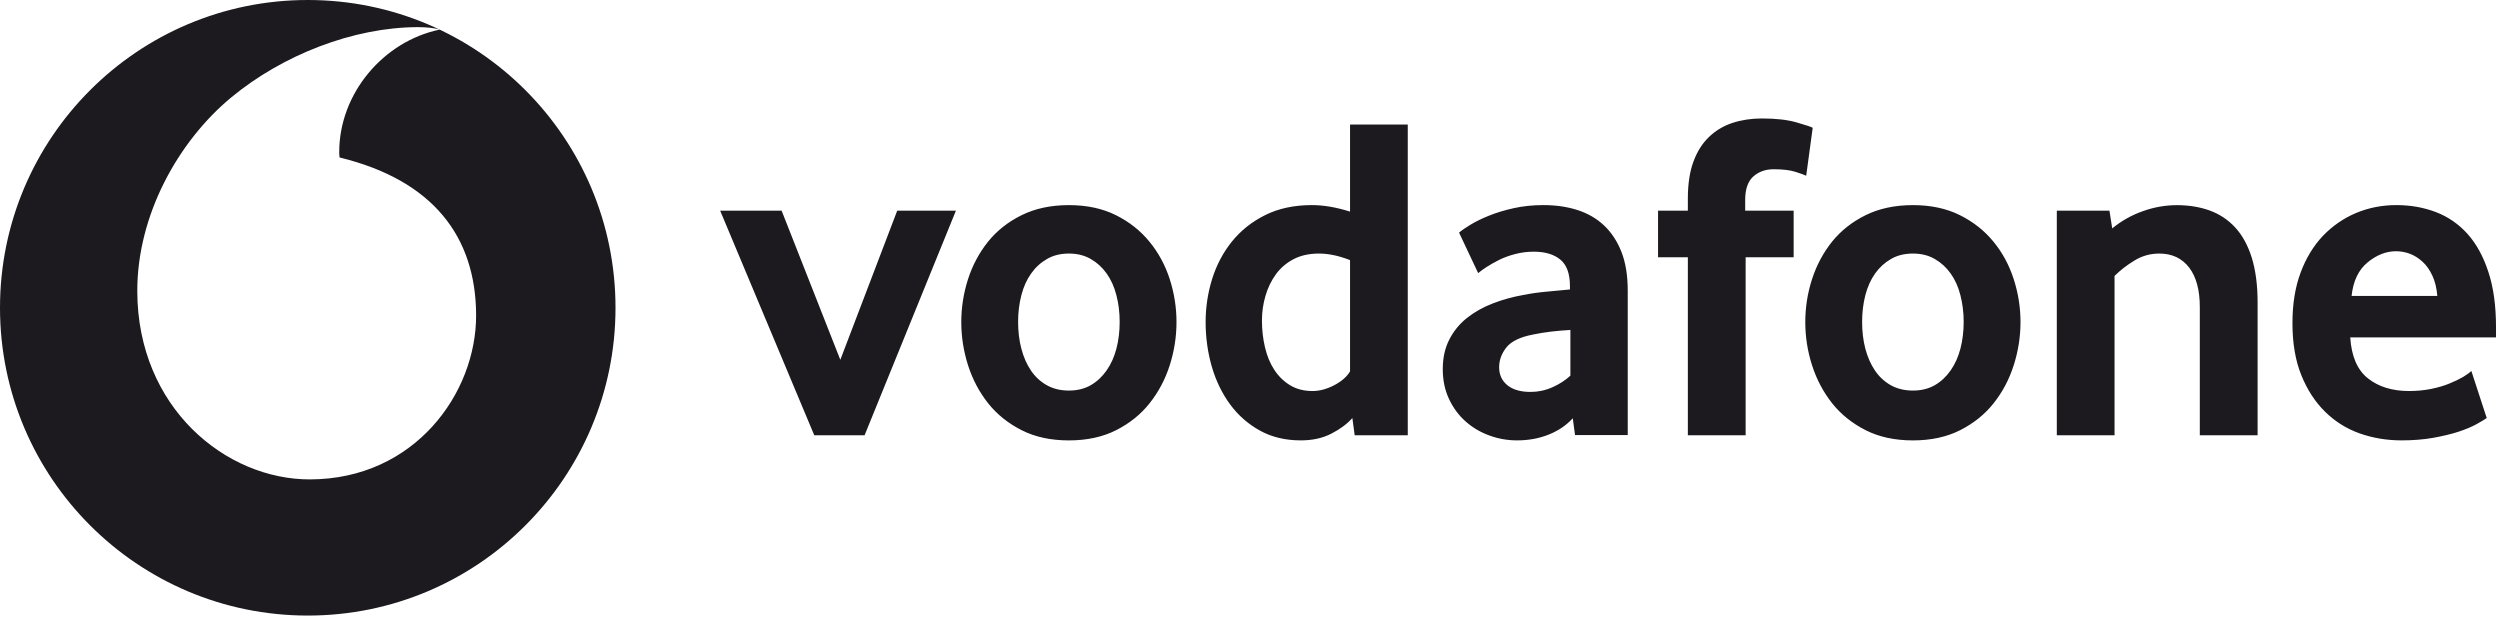<svg xmlns="http://www.w3.org/2000/svg" fill="none" viewBox="0 0 242 60" height="60" width="242">
<path fill="#1C1A1F" d="M59.581 29.793C59.581 46.248 46.248 59.587 29.794 59.587C13.339 59.587 0 46.248 0 29.793C0 13.339 13.339 0 29.794 0C46.248 0 59.581 13.339 59.581 29.793ZM30.029 46.406C21.845 46.434 13.328 39.449 13.29 28.228C13.263 20.811 17.269 13.668 22.382 9.431C27.374 5.304 34.211 2.649 40.407 2.627C41.206 2.627 42.044 2.693 42.553 2.868C37.133 3.99 32.82 9.037 32.837 14.757C32.837 14.949 32.853 15.151 32.875 15.244C41.945 17.456 46.061 22.929 46.088 30.5C46.11 38.075 40.133 46.373 30.029 46.406ZM173.784 16.629C174.309 16.794 174.66 16.925 174.84 17.012L175.47 12.371C175.322 12.278 174.802 12.108 173.915 11.851C173.029 11.593 171.912 11.467 170.56 11.467C169.536 11.467 168.589 11.61 167.714 11.894C166.843 12.179 166.082 12.633 165.437 13.252C164.791 13.865 164.287 14.664 163.926 15.638C163.565 16.618 163.384 17.811 163.384 19.224V20.395H160.499V24.905H163.384V42.131H168.978V24.905H173.625V20.395H168.934V19.36C168.934 18.309 169.197 17.549 169.722 17.083C170.248 16.618 170.905 16.383 171.682 16.383C172.558 16.383 173.253 16.465 173.784 16.629ZM127.673 24.544C128.604 24.544 129.605 24.758 130.684 25.179L130.684 35.951C130.383 36.46 129.874 36.909 129.157 37.287C128.44 37.659 127.739 37.851 127.049 37.851C126.212 37.851 125.484 37.659 124.871 37.287C124.258 36.909 123.749 36.411 123.349 35.793C122.944 35.174 122.643 34.446 122.451 33.62C122.254 32.788 122.156 31.923 122.156 31.02C122.156 30.204 122.271 29.41 122.495 28.644C122.72 27.872 123.053 27.177 123.502 26.558C123.951 25.94 124.52 25.453 125.21 25.091C125.894 24.73 126.721 24.544 127.673 24.544ZM130.908 40.467L131.133 42.131H136.272V12.053H130.684V20.483C129.365 20.067 128.133 19.853 126.995 19.853C125.259 19.853 123.743 20.182 122.457 20.828C121.165 21.473 120.098 22.327 119.238 23.395C118.384 24.462 117.749 25.672 117.328 27.024C116.912 28.376 116.704 29.761 116.704 31.173C116.704 32.678 116.906 34.123 117.306 35.502C117.711 36.887 118.308 38.108 119.085 39.159C119.862 40.21 120.82 41.053 121.964 41.682C123.097 42.312 124.422 42.629 125.916 42.629C127.055 42.629 128.045 42.41 128.883 41.972C129.726 41.54 130.399 41.036 130.908 40.467ZM108.383 31.151C108.383 30.248 108.28 29.389 108.066 28.573C107.858 27.757 107.54 27.057 107.119 26.471C106.698 25.88 106.188 25.415 105.586 25.07C104.984 24.719 104.278 24.544 103.468 24.544C102.658 24.544 101.946 24.719 101.35 25.07C100.748 25.415 100.233 25.88 99.817 26.471C99.396 27.057 99.078 27.757 98.87 28.573C98.657 29.389 98.553 30.248 98.553 31.151C98.553 32.087 98.657 32.957 98.87 33.757C99.078 34.556 99.385 35.256 99.79 35.858C100.195 36.461 100.709 36.937 101.328 37.287C101.941 37.632 102.658 37.807 103.468 37.807C104.278 37.807 104.984 37.632 105.586 37.287C106.188 36.937 106.698 36.461 107.119 35.858C107.54 35.256 107.858 34.556 108.066 33.757C108.279 32.957 108.383 32.087 108.383 31.151ZM113.885 31.175C113.885 32.593 113.666 33.983 113.233 35.351C112.795 36.72 112.149 37.94 111.29 39.024C110.436 40.108 109.352 40.978 108.044 41.641C106.736 42.303 105.209 42.631 103.468 42.631C101.722 42.631 100.195 42.303 98.892 41.641C97.584 40.978 96.5 40.108 95.641 39.024C94.787 37.94 94.141 36.72 93.703 35.351C93.27 33.983 93.052 32.593 93.052 31.175C93.052 29.763 93.27 28.383 93.703 27.026C94.141 25.674 94.787 24.464 95.641 23.397C96.5 22.329 97.584 21.475 98.892 20.829C100.195 20.184 101.722 19.855 103.468 19.855C105.209 19.855 106.73 20.184 108.022 20.829C109.314 21.475 110.398 22.329 111.268 23.397C112.144 24.464 112.795 25.674 113.233 27.026C113.666 28.383 113.885 29.763 113.885 31.175ZM78.82 42.131L69.712 20.395H75.662L81.343 34.829L86.85 20.395H92.532L83.692 42.131H78.82ZM152.014 31.939C151.412 31.971 150.788 32.027 150.153 32.098C149.518 32.175 148.916 32.273 148.341 32.394C147.126 32.634 146.289 33.045 145.818 33.631C145.353 34.222 145.117 34.857 145.117 35.552C145.117 36.269 145.38 36.849 145.911 37.287C146.442 37.719 147.187 37.938 148.155 37.938C148.883 37.938 149.589 37.791 150.268 37.49C150.947 37.188 151.533 36.811 152.014 36.362V31.939ZM152.463 42.115L152.244 40.489C151.637 41.157 150.87 41.682 149.934 42.06C148.998 42.438 147.975 42.629 146.858 42.629C145.922 42.629 145.019 42.471 144.165 42.153C143.3 41.841 142.539 41.387 141.877 40.801C141.215 40.215 140.678 39.498 140.273 38.639C139.863 37.78 139.66 36.811 139.66 35.727C139.66 34.649 139.868 33.691 140.295 32.864C140.717 32.038 141.286 31.343 142.014 30.768C142.736 30.199 143.568 29.733 144.504 29.372C145.435 29.011 146.42 28.737 147.444 28.556C148.166 28.409 148.96 28.299 149.819 28.222C150.679 28.146 151.396 28.08 151.971 28.02V27.702C151.971 26.498 151.664 25.644 151.04 25.13C150.421 24.621 149.568 24.363 148.484 24.363C147.849 24.363 147.241 24.44 146.667 24.593C146.092 24.741 145.583 24.927 145.128 25.152C144.674 25.382 144.275 25.606 143.924 25.831C143.579 26.055 143.3 26.257 143.087 26.438L141.237 22.519C141.477 22.306 141.844 22.054 142.342 21.753C142.84 21.451 143.437 21.156 144.149 20.871C144.855 20.587 145.648 20.346 146.535 20.149C147.422 19.952 148.38 19.853 149.398 19.853C150.602 19.853 151.702 20.012 152.693 20.329C153.684 20.647 154.543 21.14 155.266 21.818C155.983 22.492 156.547 23.346 156.957 24.386C157.362 25.42 157.565 26.673 157.565 28.146V42.115H152.463ZM190.084 31.151C190.084 30.248 189.975 29.389 189.767 28.573C189.559 27.757 189.241 27.057 188.82 26.471C188.398 25.88 187.889 25.415 187.287 25.07C186.685 24.719 185.979 24.544 185.169 24.544C184.359 24.544 183.647 24.719 183.051 25.07C182.448 25.415 181.934 25.88 181.512 26.471C181.096 27.057 180.779 27.757 180.565 28.573C180.357 29.389 180.253 30.248 180.253 31.151C180.253 32.087 180.357 32.957 180.565 33.757C180.779 34.556 181.085 35.256 181.491 35.858C181.896 36.461 182.41 36.937 183.023 37.287C183.642 37.632 184.359 37.807 185.169 37.807C185.979 37.807 186.685 37.632 187.287 37.287C187.889 36.937 188.398 36.461 188.82 35.858C189.241 35.256 189.559 34.556 189.767 33.757C189.975 32.957 190.084 32.087 190.084 31.151ZM195.585 31.175C195.585 32.593 195.366 33.983 194.929 35.351C194.496 36.72 193.85 37.94 192.991 39.024C192.137 40.108 191.053 40.978 189.745 41.641C188.437 42.303 186.91 42.631 185.169 42.631C183.423 42.631 181.896 42.303 180.593 41.641C179.285 40.978 178.201 40.108 177.341 39.024C176.488 37.94 175.842 36.72 175.404 35.351C174.966 33.983 174.752 32.593 174.752 31.175C174.752 29.763 174.966 28.383 175.404 27.026C175.842 25.674 176.488 24.464 177.341 23.397C178.201 22.329 179.285 21.475 180.593 20.829C181.896 20.184 183.423 19.855 185.169 19.855C186.91 19.855 188.431 20.184 189.723 20.829C191.015 21.475 192.099 22.329 192.969 23.397C193.845 24.464 194.496 25.674 194.929 27.026C195.366 28.383 195.585 29.763 195.585 31.175ZM212.942 29.733V42.131H218.536V29.279C218.536 27.599 218.345 26.154 217.973 24.949C217.595 23.751 217.064 22.771 216.369 22.021C215.679 21.271 214.853 20.724 213.889 20.373C212.926 20.028 211.875 19.859 210.731 19.859C209.62 19.859 208.514 20.05 207.419 20.444C206.319 20.833 205.339 21.391 204.463 22.108L204.195 20.395H199.099V42.131H204.688V26.712C205.23 26.17 205.87 25.672 206.609 25.223C207.343 24.769 208.147 24.544 209.018 24.544C210.255 24.544 211.213 24.999 211.908 25.896C212.597 26.799 212.942 28.08 212.942 29.733ZM235.932 28.649C235.872 27.9 235.713 27.243 235.456 26.69C235.199 26.131 234.881 25.683 234.504 25.338C234.126 24.988 233.721 24.736 233.283 24.566C232.84 24.402 232.396 24.32 231.942 24.32C230.973 24.32 230.054 24.681 229.178 25.404C228.302 26.126 227.787 27.204 227.634 28.649H235.932ZM227.503 32.662C227.623 34.495 228.192 35.82 229.222 36.63C230.245 37.44 231.575 37.851 233.201 37.851C233.956 37.851 234.668 37.78 235.33 37.648C235.992 37.512 236.584 37.342 237.098 37.128C237.613 36.92 238.051 36.707 238.412 36.499C238.773 36.285 239.041 36.088 239.227 35.908L240.716 40.467C240.503 40.615 240.163 40.818 239.698 41.075C239.233 41.332 238.653 41.567 237.963 41.797C237.273 42.022 236.458 42.213 235.527 42.383C234.597 42.547 233.573 42.629 232.462 42.629C231.044 42.629 229.703 42.405 228.422 41.956C227.147 41.502 226.025 40.801 225.067 39.854C224.104 38.907 223.337 37.73 222.768 36.318C222.193 34.906 221.909 33.22 221.909 31.266C221.909 29.432 222.171 27.806 222.697 26.394C223.222 24.982 223.945 23.794 224.859 22.831C225.779 21.873 226.846 21.134 228.061 20.619C229.282 20.11 230.579 19.853 231.964 19.853C233.349 19.853 234.624 20.083 235.801 20.532C236.972 20.981 237.985 21.681 238.844 22.628C239.698 23.575 240.377 24.801 240.87 26.307C241.368 27.806 241.614 29.596 241.614 31.671V32.662L227.503 32.662Z" clip-rule="evenodd" fill-rule="evenodd"></path>
</svg>
